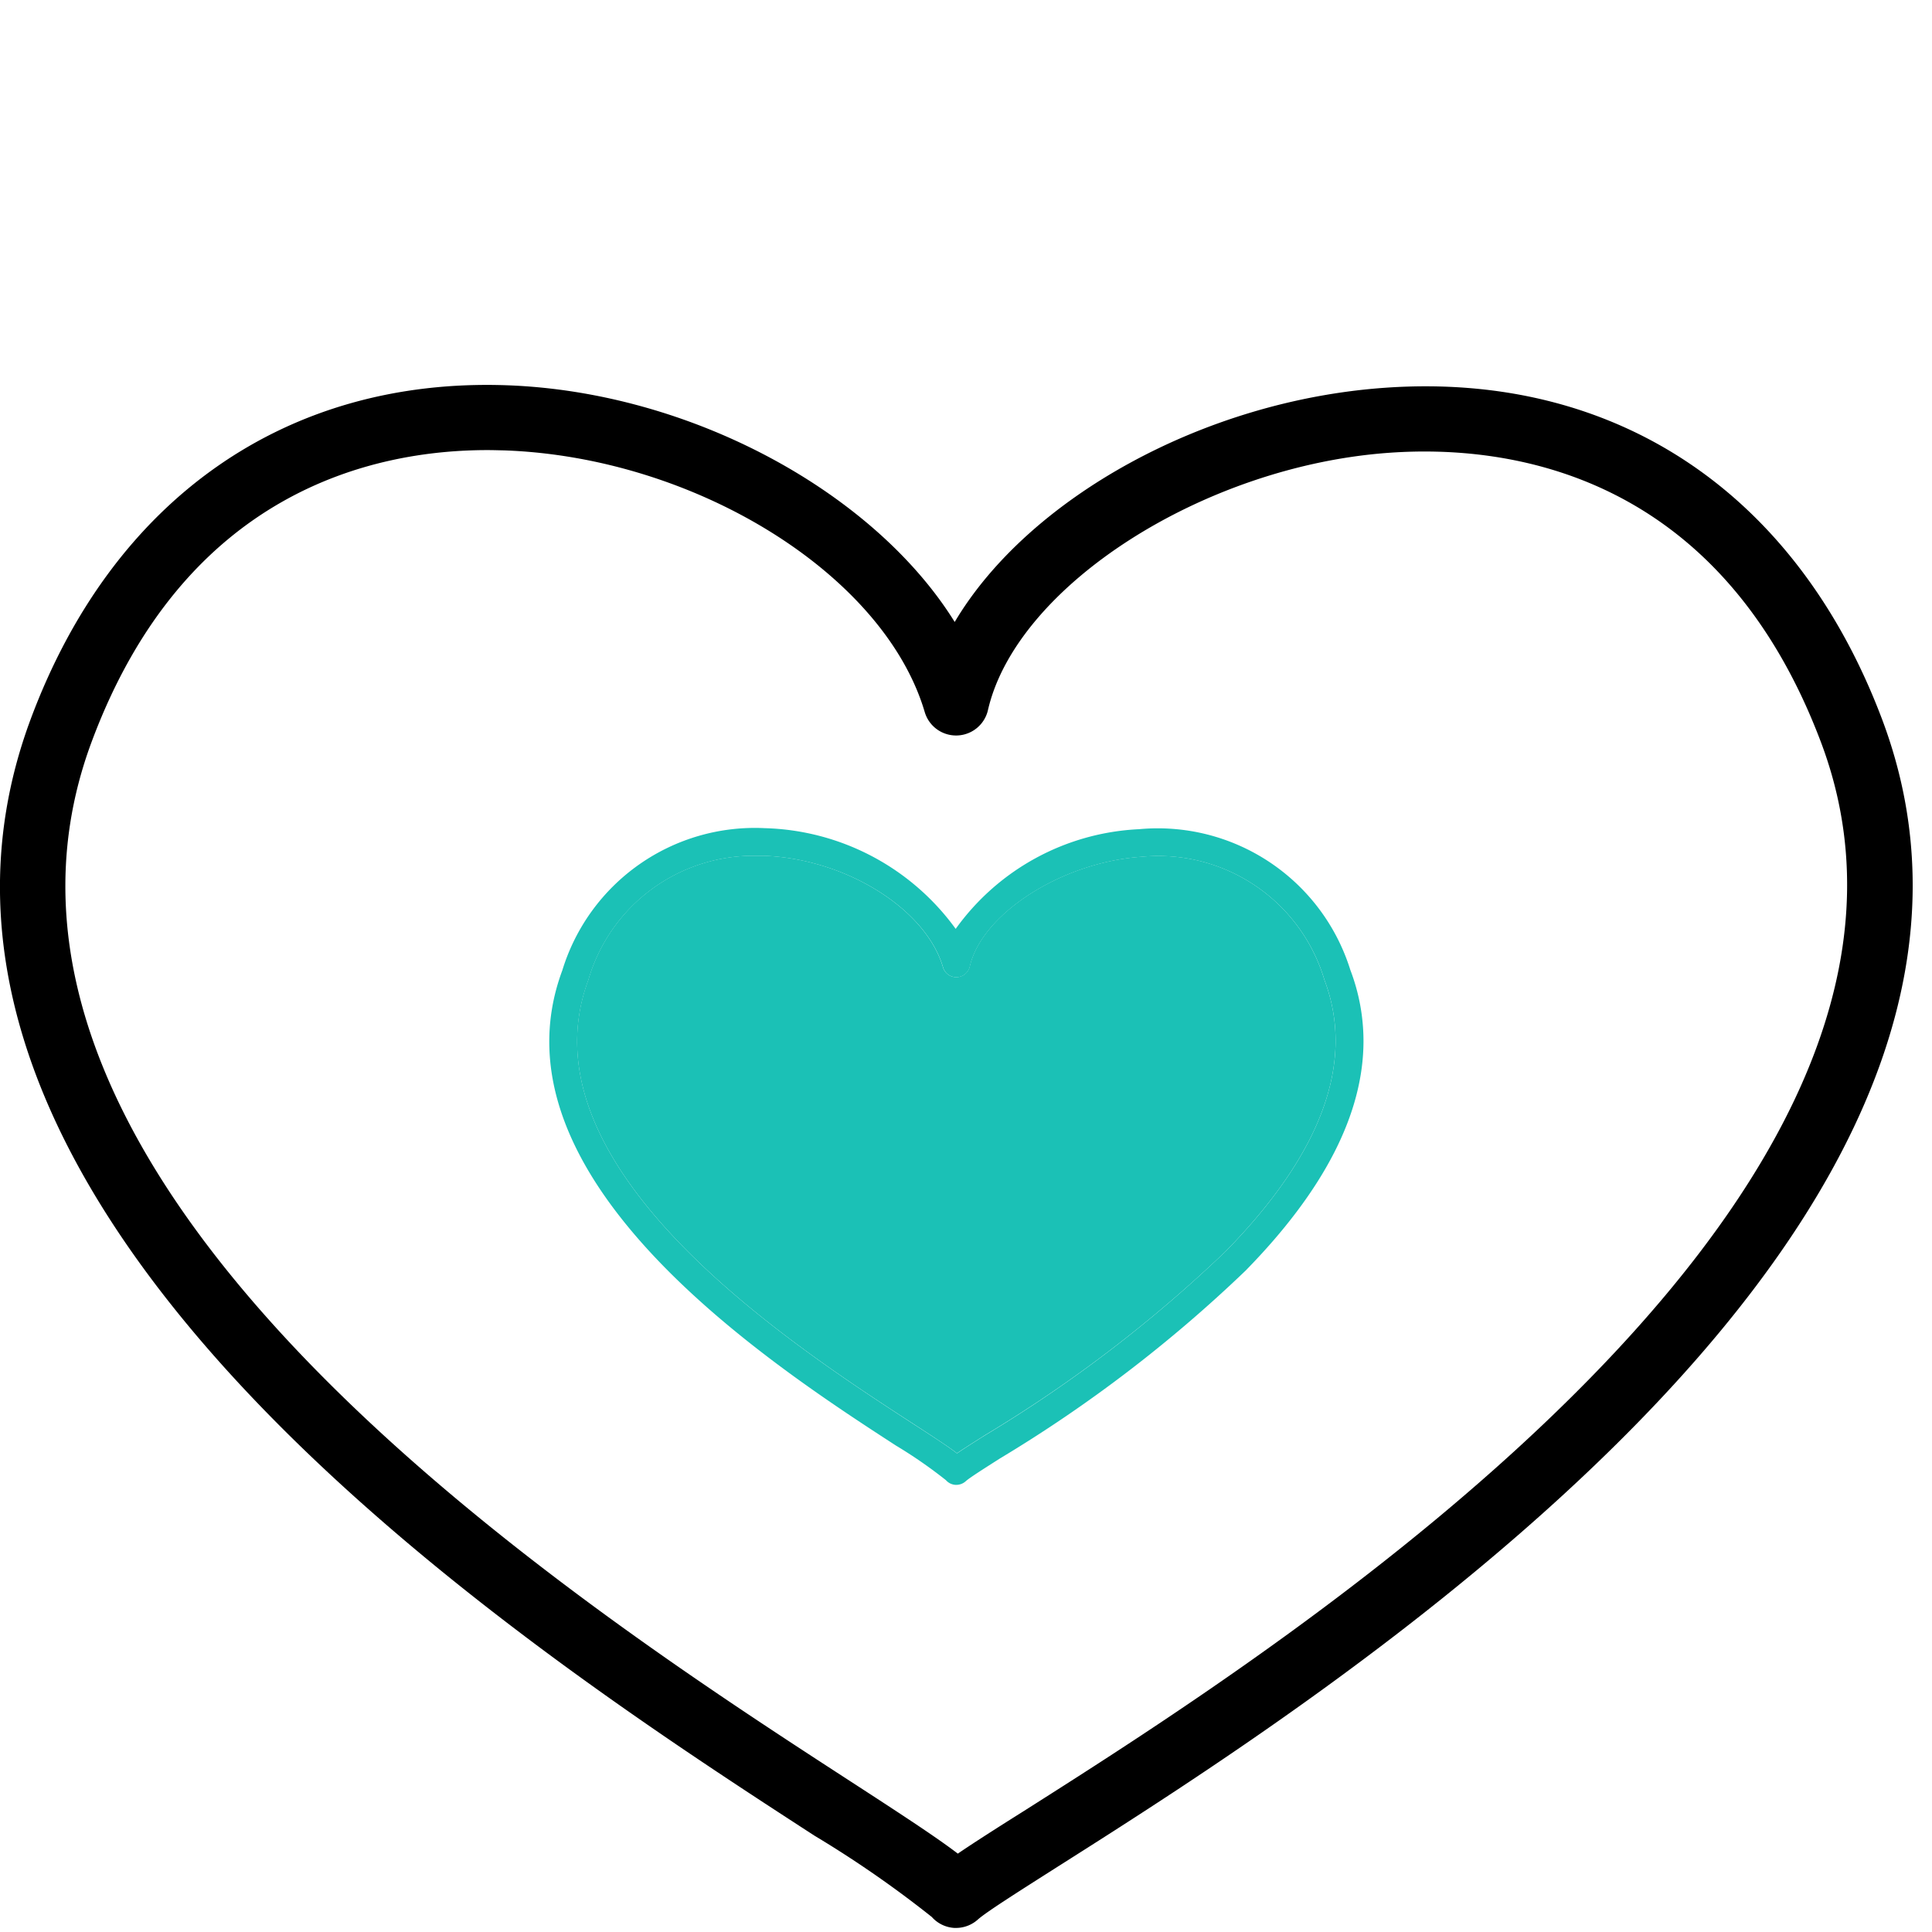 <svg xmlns="http://www.w3.org/2000/svg" width="65" height="65" viewBox="0 0 65 65"><g transform="translate(-3039 -1753)"><g transform="translate(3071.175 1791.907)"><g transform="translate(-32.175 -25.957)"><path d="M32.17,51.913h-.062a1.1,1.1,0,0,1-.759-.369A36.644,36.644,0,0,0,27.4,48.808C17.677,42.5-5.1,27.724,1.031,11.248,3.787,3.843,9.627-.251,17.052.012c6.2.221,12.361,3.606,15.068,7.964C34.569,3.848,40.452.52,46.623.094c7.73-.534,13.813,3.526,16.691,11.138h0c2.77,7.328-.019,15.322-8.289,23.759-6.566,6.7-14.913,11.992-19.4,14.836-1.3.827-2.432,1.542-2.722,1.8A1.1,1.1,0,0,1,32.17,51.913ZM16.4,2.193c-3.857,0-10.186,1.4-13.319,9.82C-2.428,26.841,19.311,40.946,28.594,46.969c1.756,1.139,2.906,1.891,3.631,2.444.5-.341,1.215-.8,2.228-1.437,4.409-2.8,12.618-8,19.006-14.519,7.62-7.774,10.245-14.99,7.8-21.45-3.439-9.1-10.553-10-14.489-9.726-6.258.432-12.582,4.484-13.534,8.671a1.1,1.1,0,0,1-2.121.066c-1.357-4.631-7.7-8.585-14.145-8.815C16.791,2.2,16.6,2.193,16.4,2.193Z" transform="translate(0 0)"/><g transform="translate(18.479 14.908)"><g transform="translate(0)"><path d="M104.851,69.21c1.038,2.75-.08,5.822-3.323,9.13a45.783,45.783,0,0,1-8.092,6.182c-.431.273-.733.465-.948.611-.309-.236-.8-.555-1.547-1.04-3.951-2.565-13.205-8.57-10.857-14.881a5.79,5.79,0,0,1,5.668-4.18c.085,0,.166,0,.244,0,2.743.1,5.444,1.783,6.022,3.754a.466.466,0,0,0,.9-.029c.407-1.781,3.1-3.505,5.761-3.69A5.832,5.832,0,0,1,104.851,69.21Z" transform="translate(-78.771 -64.099)" fill="#1bc1b6"/><path d="M89.868,83.181a.48.48,0,0,1-.314.119h-.024a.47.47,0,0,1-.324-.158,15.783,15.783,0,0,0-1.681-1.164C83.386,79.293,73.691,73,76.3,65.988a6.774,6.774,0,0,1,6.818-4.782,8.2,8.2,0,0,1,6.416,3.388,8.054,8.054,0,0,1,6.173-3.354,6.786,6.786,0,0,1,7.106,4.74,6.7,6.7,0,0,1,.441,2.387c0,2.443-1.328,5.033-3.971,7.729a46.51,46.51,0,0,1-8.258,6.314C90.469,82.764,89.989,83.068,89.868,83.181Zm8.75-7.739c3.242-3.308,4.36-6.38,3.323-9.13a5.832,5.832,0,0,0-6.17-4.141c-2.662.185-5.354,1.91-5.761,3.69a.466.466,0,0,1-.9.029c-.577-1.971-3.279-3.654-6.022-3.754-.078,0-.158,0-.244,0a5.79,5.79,0,0,0-5.668,4.18C74.826,72.626,84.08,78.63,88.031,81.2c.748.485,1.237.8,1.547,1.04.214-.146.516-.339.948-.611A45.783,45.783,0,0,0,98.617,75.442Z" transform="translate(-75.86 -61.201)" fill="#1bc1b6"/></g></g></g></g><rect width="65" height="65" transform="translate(3039 1753)" fill="none"/></g></svg>